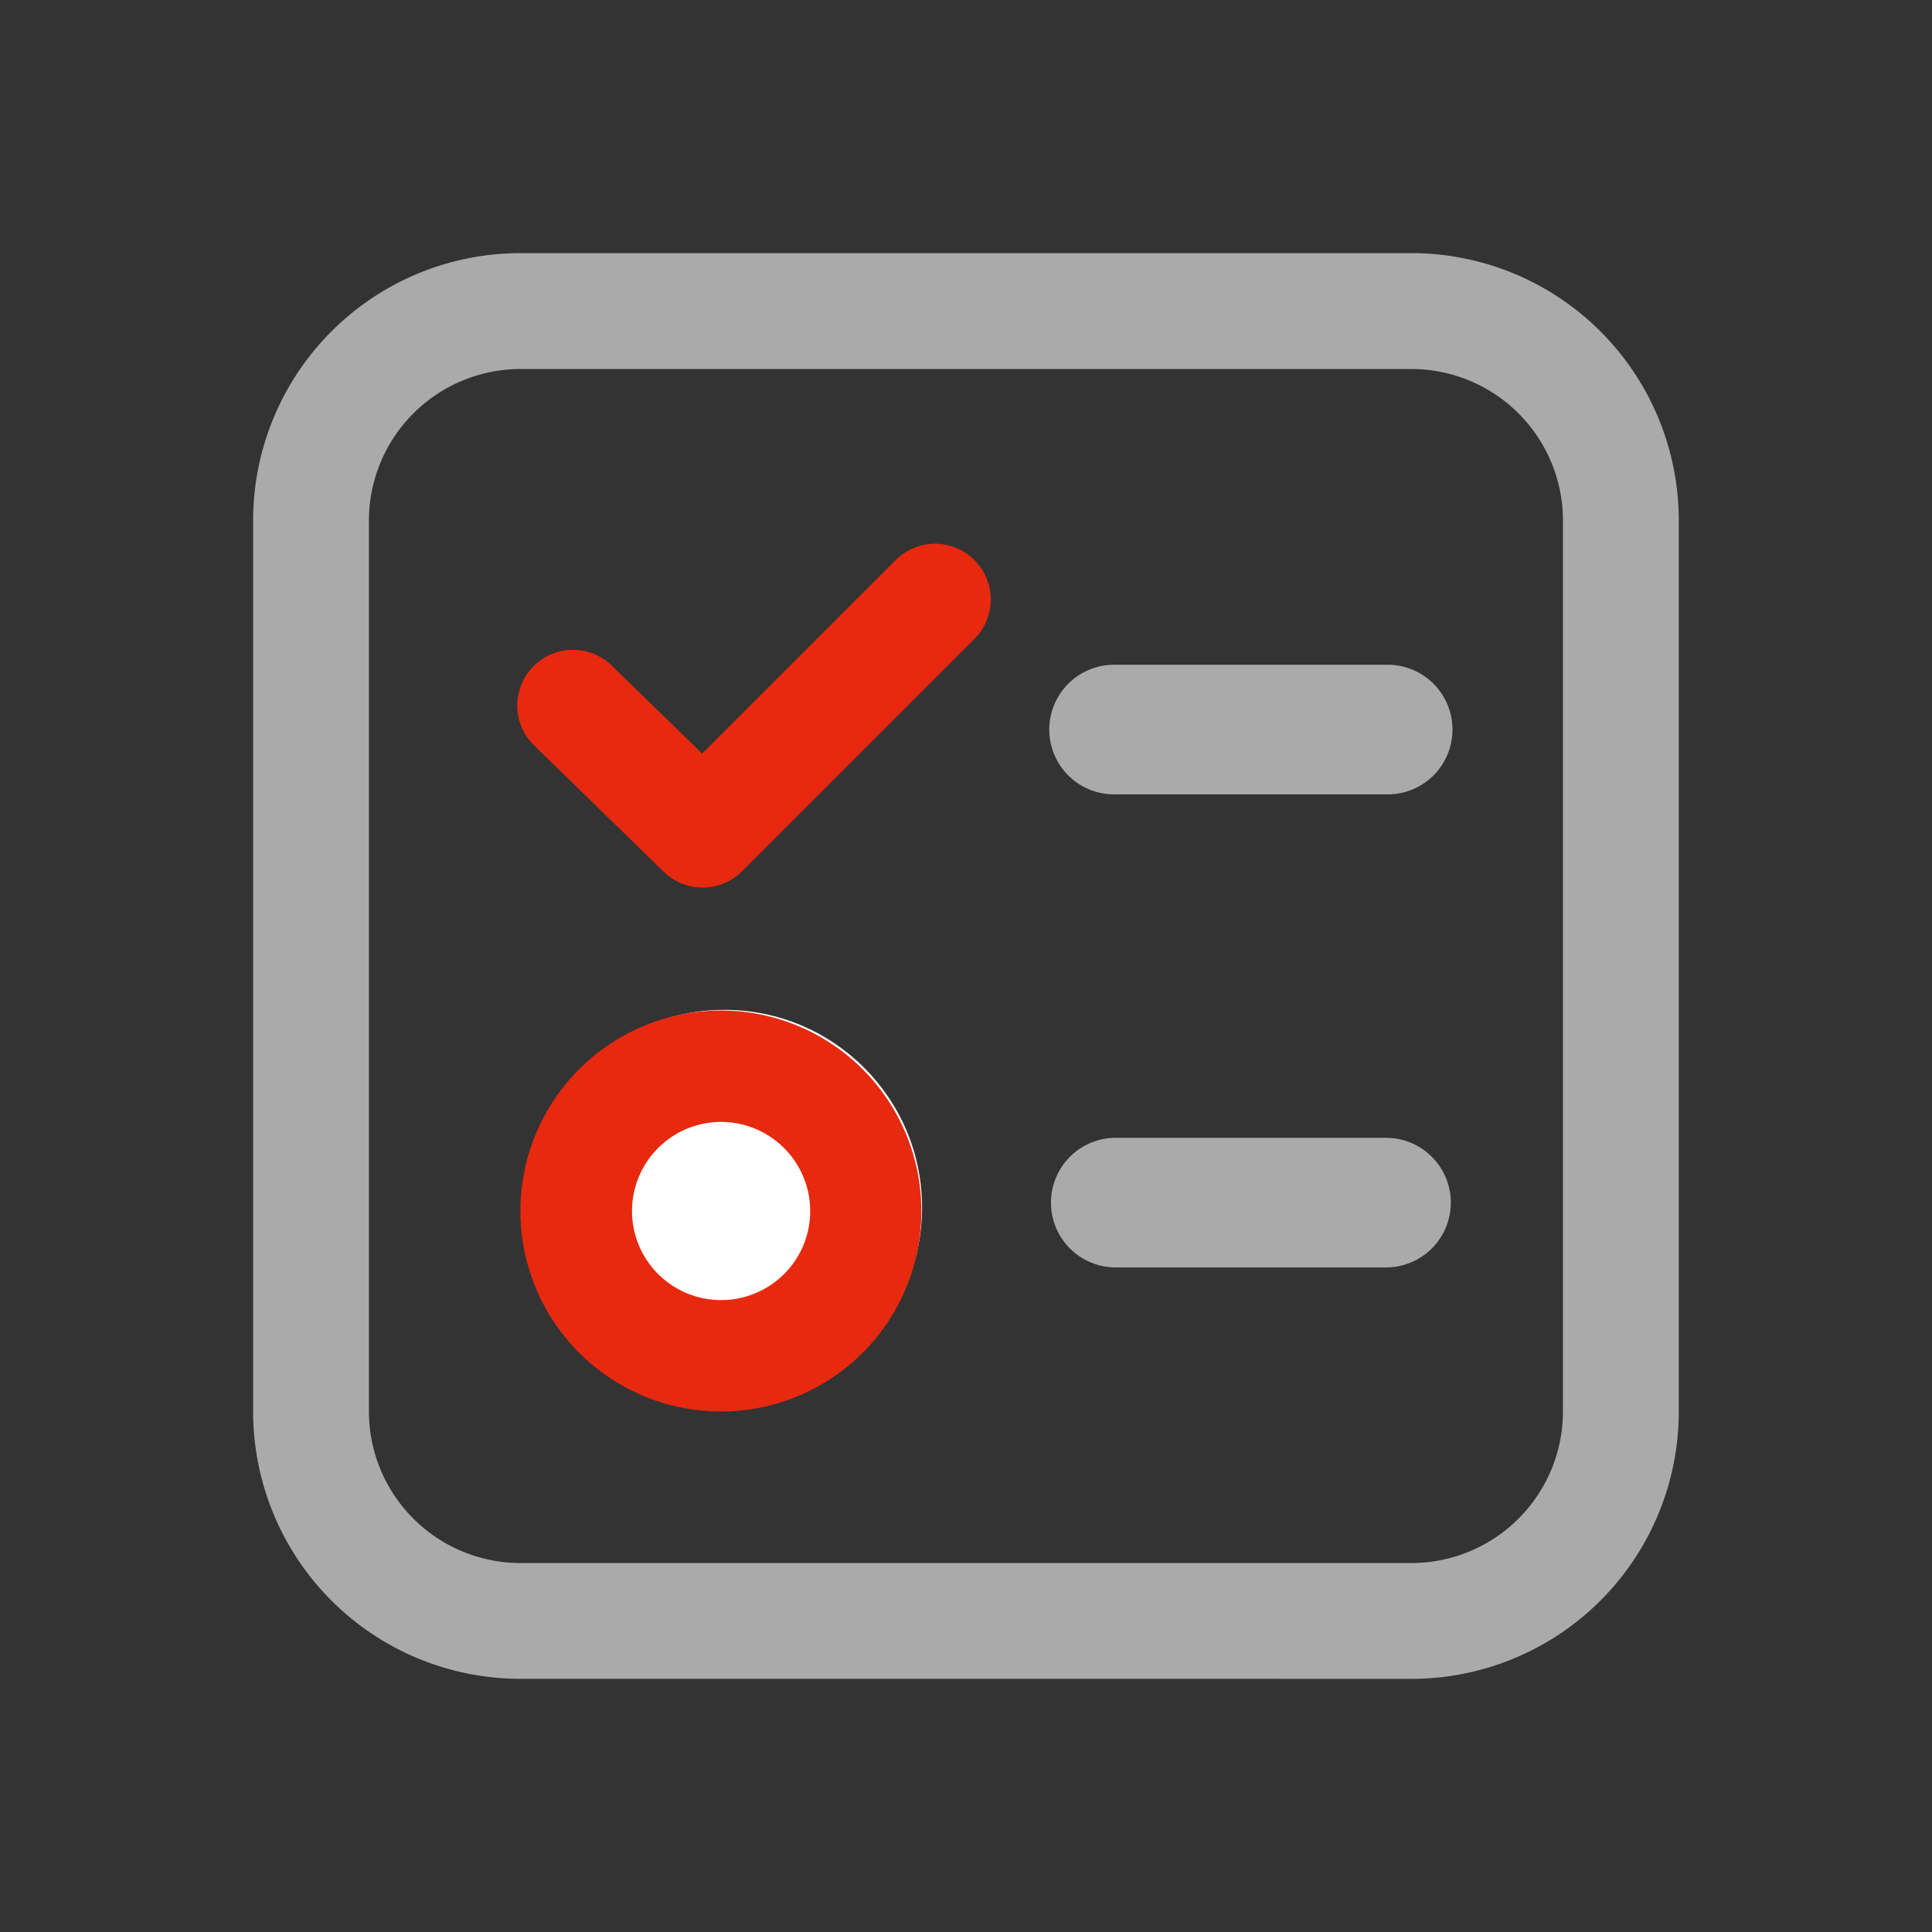 <svg xmlns="http://www.w3.org/2000/svg" width="44" height="44" viewBox="0 0 44 44">
  <rect x="0" y="0" width="44" height="44" fill="#333333" stroke="none"/>
  <g id="灰色卡片icon4" transform="translate(-1159.001 -2080)">
    <rect id="矩形_7940" data-name="矩形 7940" width="44" height="44" transform="translate(1159.001 2080)" fill="none"/>
    <g id="组_17000" data-name="组 17000" transform="translate(-0.235 -0.235)">
      <path id="联合_52" data-name="联合 52" d="M6.087,32.469A6.087,6.087,0,0,1,0,26.382V6.089A6.087,6.087,0,0,1,6.087,0H26.38a6.088,6.088,0,0,1,6.088,6.088V26.382a6.088,6.088,0,0,1-6.088,6.088ZM2.637,6.089V26.382a3.454,3.454,0,0,0,3.45,3.45H26.38a3.453,3.453,0,0,0,3.45-3.45V6.089a3.453,3.453,0,0,0-3.45-3.45H6.087A3.454,3.454,0,0,0,2.637,6.089ZM19.646,23.1a1.476,1.476,0,0,1,0-2.952H25.8a1.476,1.476,0,0,1,0,2.952Zm0-10.774a1.476,1.476,0,1,1,0-2.951H25.8a1.476,1.476,0,1,1,0,2.951Z" transform="translate(1165.001 2086)" fill="#aaa"/>
      <path id="路径_43375" data-name="路径 43375" d="M1.268,10.075a1.268,1.268,0,0,1-.016-2.536L4.115,7.5V1.268a1.268,1.268,0,1,1,2.537,0V8.754A1.268,1.268,0,0,1,5.4,10.022l-4.115.053Z" transform="translate(1177.621 2089.184) rotate(45)" fill="#e7290f"/>
      <circle id="椭圆_149" data-name="椭圆 149" cx="4.5" cy="4.5" r="4.5" transform="translate(1171.235 2103.234)" fill="#fff"/>
      <path id="椭圆_149_-_轮廓" data-name="椭圆 149 - 轮廓" d="M4.566,2.537A2.029,2.029,0,1,0,6.6,4.566,2.032,2.032,0,0,0,4.566,2.537M4.566,0A4.566,4.566,0,1,1,0,4.566,4.566,4.566,0,0,1,4.566,0Z" transform="translate(1171.088 2103.249)" fill="#e7290f"/>
    </g>
  </g>
</svg>
